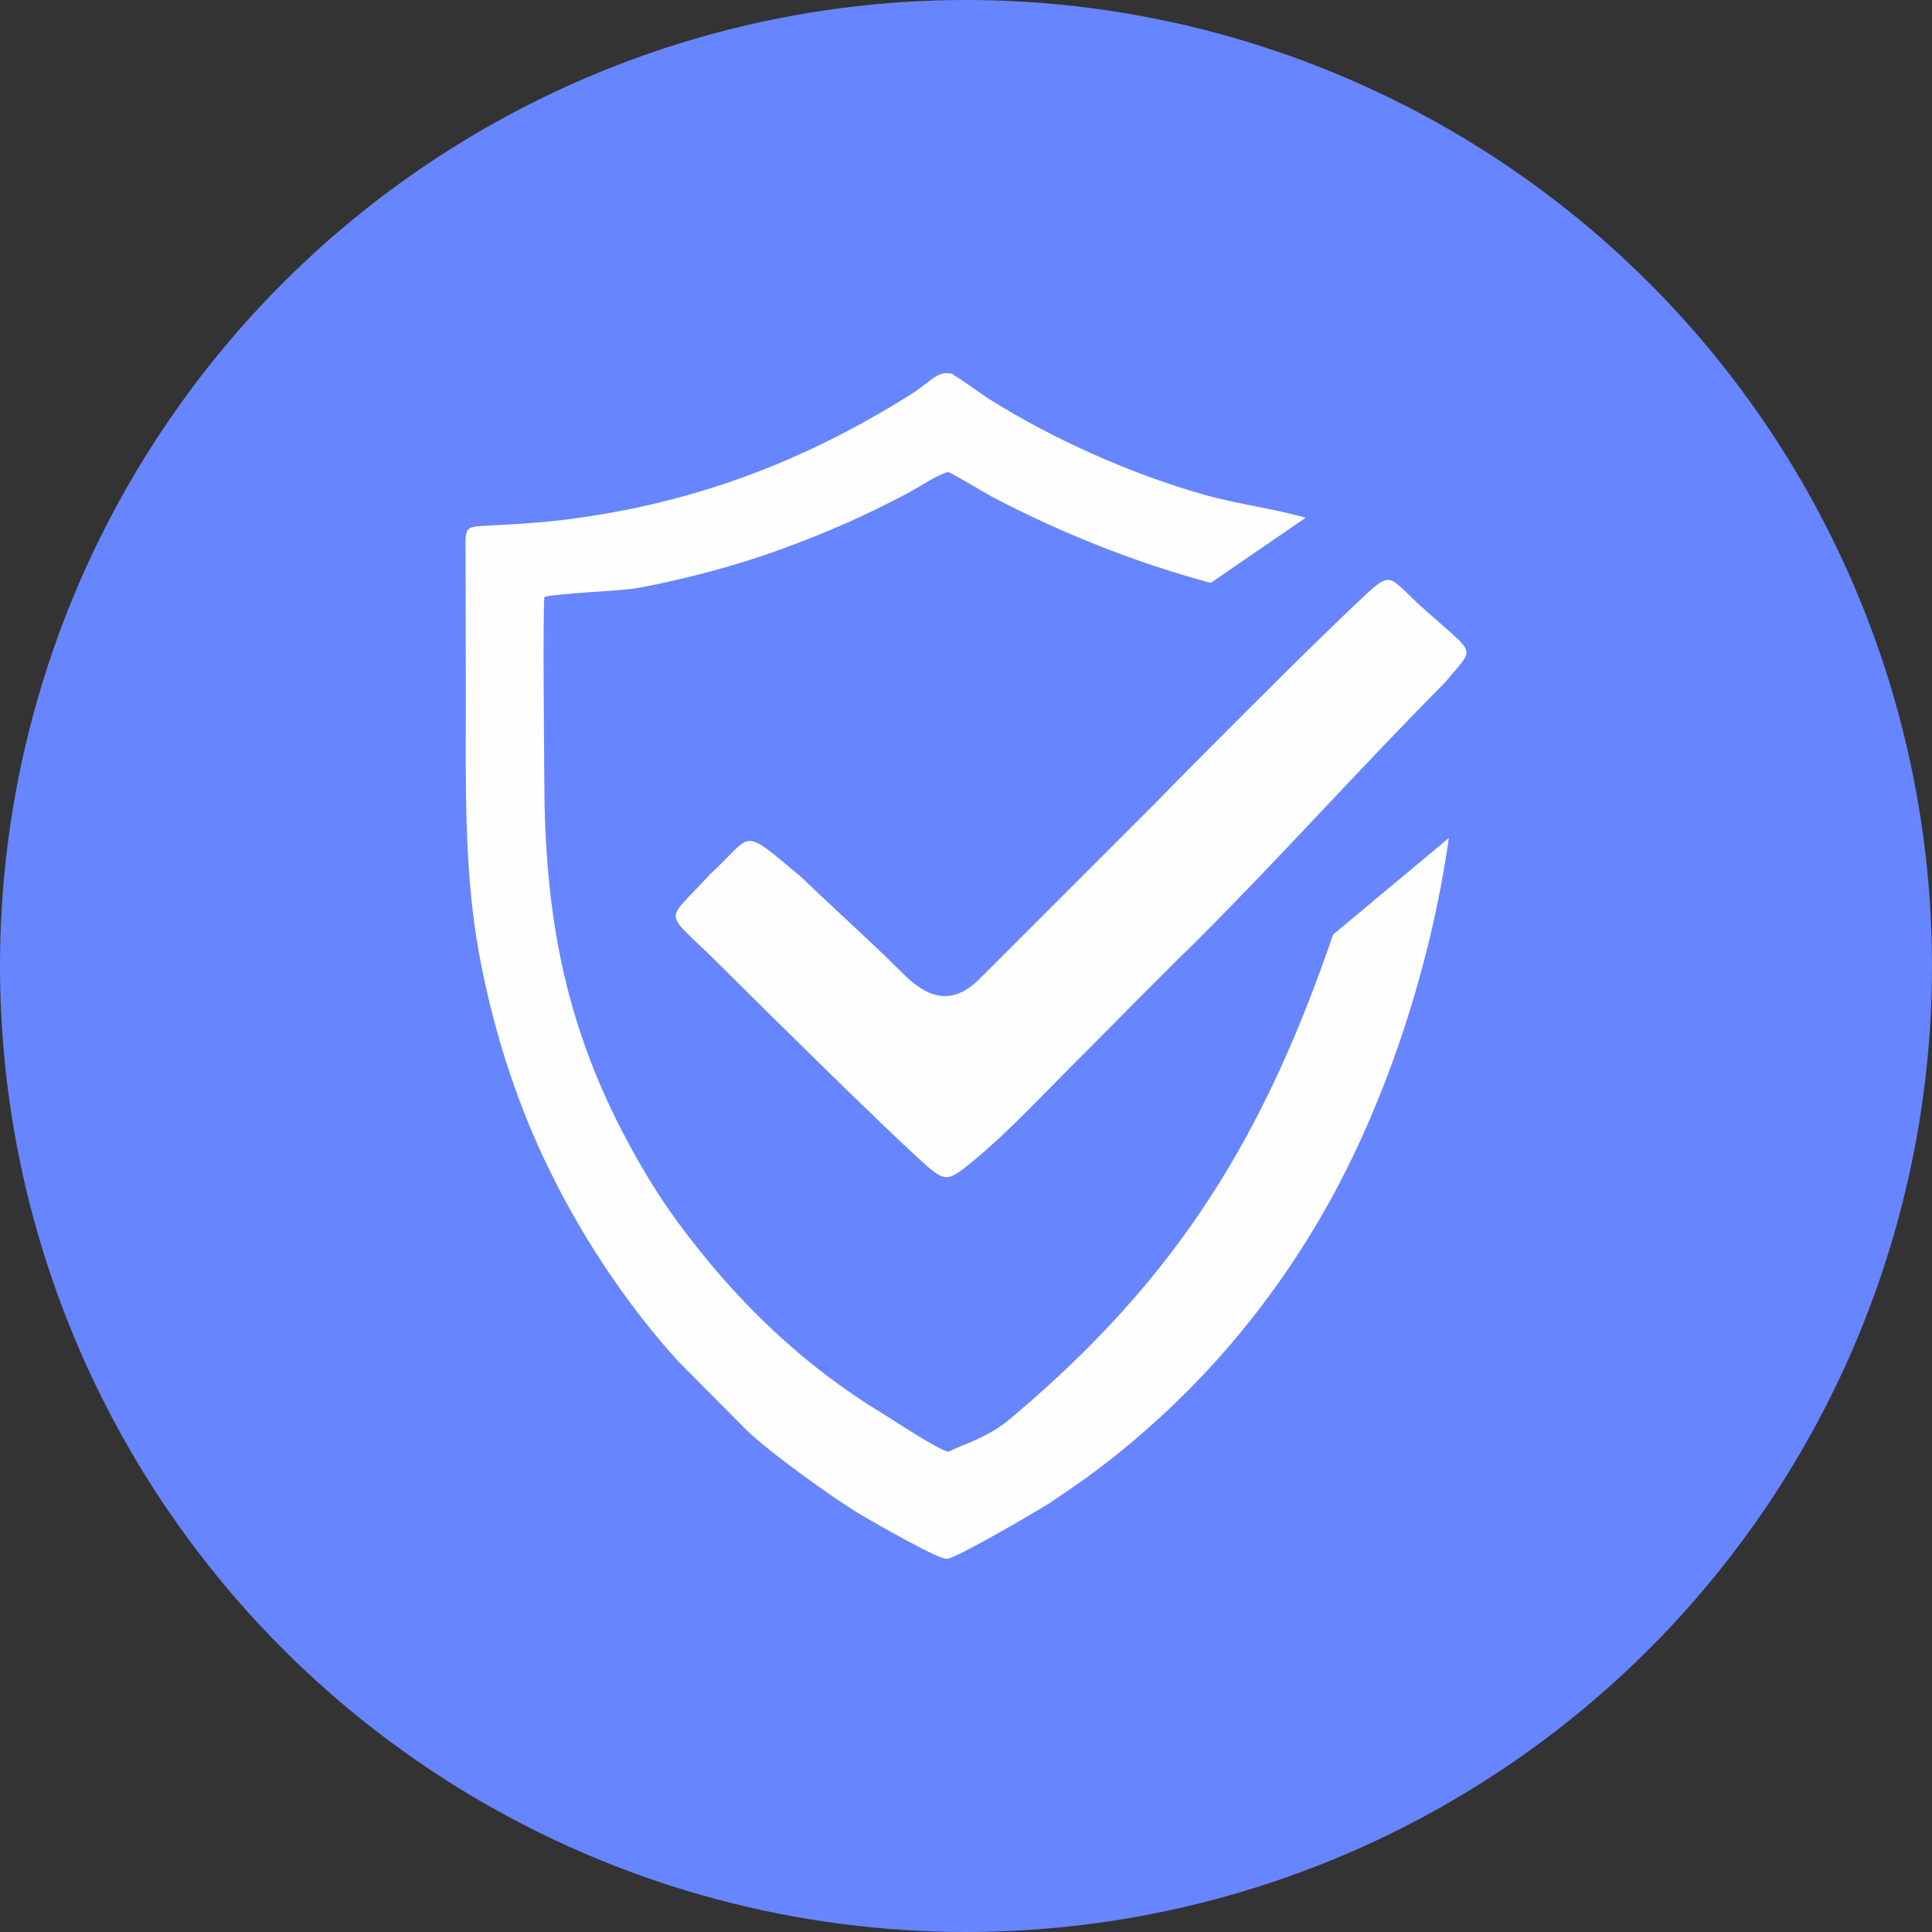 <?xml version="1.0" encoding="UTF-8"?>
<!DOCTYPE svg PUBLIC "-//W3C//DTD SVG 1.1//EN" "http://www.w3.org/Graphics/SVG/1.1/DTD/svg11.dtd">
<!-- Creator: CorelDRAW -->
<svg xmlns="http://www.w3.org/2000/svg" xml:space="preserve" width="27.781mm" height="27.781mm" version="1.1" style="shape-rendering:geometricPrecision; text-rendering:geometricPrecision; image-rendering:optimizeQuality; fill-rule:evenodd; clip-rule:evenodd"
viewBox="0 0 1654.75 1654.75"
 xmlns:xlink="http://www.w3.org/1999/xlink"
 xmlns:xodm="http://www.corel.com/coreldraw/odm/2003">
 <rect x="0" y="0" width="1654.75" height="1654.75" fill="#333333" stroke="none"/>
 <defs>
  <style type="text/css">
   <![CDATA[
    .fil1 {fill:#FEFEFE}
    .fil0 {fill:#6785FF;fill-rule:nonzero}
   ]]>
  </style>
 </defs>
 <g id="Camada_x0020_1">
  <g id="_2392819074336">
   <circle id="Ellipse_2" class="fil0" cx="827.37" cy="827.37" r="827.37" data-name="Ellipse 2"/>
   <g>
    <path class="fil1" d="M899.82 1286.81c21.68,-14.57 38.18,-26.03 58.18,-42.18 68.39,-55.22 124.61,-120.43 169.51,-195.81 58.87,-98.83 98.18,-222.41 113.39,-331.05l-99.09 82.65c-58.72,171.09 -131.21,292.89 -276.8,414.95 -20.01,16.78 -41.18,21.87 -52.56,28.04 -8.29,-1.01 -45.88,-26.3 -55.92,-32.38 -70.38,-42.48 -127.94,-98.78 -176.28,-164.61 -16.77,-22.84 -32.12,-48.18 -46.63,-76.07 -50.99,-98.02 -67.13,-190.12 -67.44,-302.58 -0.07,-24.81 -1.37,-137.81 0.09,-156.6 13.81,-3.25 65.66,-4.89 80.31,-7.61 40.12,-7.43 85.66,-19.6 122.79,-33.26 40.22,-14.81 71.44,-28.48 108.17,-47.96 8.14,-4.31 27.86,-17.24 34.71,-17.96 1.62,0 33.17,18.83 37.92,21.34 58.49,30.72 122.7,56.31 186.83,73.53l81.3 -55.81c-27.38,-7.86 -57.87,-11.53 -86.67,-19.65 -62.33,-17.58 -129.2,-47.41 -183.66,-81.53 -7.11,-4.47 -27.39,-19.49 -30.94,-20.73l0.03 0c-0.5,-0.51 0.43,-1.58 -5.81,-1.89 -9.8,-0.49 -16.03,8.75 -31.99,18.72 -91.19,57.07 -186.42,93.62 -298.12,107.08 -18.12,2.18 -35.79,3.24 -54.18,4.29 -31.4,1.8 -28.16,-1.75 -28.17,29.67 -0.02,38.43 0.19,76.83 0.19,115.26 0,73.71 -1.79,149.37 11.05,220.36 11.56,63.86 30.72,123.63 55.37,176.27 30.01,64.12 70.45,125.07 115.45,174.62l58.04 58.46c19.42,19.06 75.37,59.45 99.79,73.77 12.76,7.48 64.61,37.32 72.39,37.02 7.78,-0.29 80.77,-42.99 88.73,-48.32z"/>
    <path class="fil1" d="M914.12 916.79c37.35,-37.31 72.98,-73.88 110.26,-110.35 72.27,-72.16 139.66,-147.74 213.47,-222.12 25.16,-30.63 26.83,-22.32 -11.72,-57.02 -38.56,-32.88 -31.31,-41.49 -59.8,-14.81 -49.81,46.64 -155.62,153.62 -177.83,176.37l-149.02 149.02c-21.48,21.74 -41.41,19.45 -63.57,-1.58 -29.9,-29.91 -59.59,-56.09 -90,-85.46 -52.77,-43.71 -39.54,-37.07 -77.8,-2.03 -39.54,43.7 -40.91,28.46 7.19,76.42 56.38,56.25 142.7,140.84 171.81,167.31 22.56,20.52 23.47,20.82 47.45,0.98 28.08,-23.23 53.77,-50.93 79.57,-76.71z"/>
   </g>
  </g>
 </g>
</svg>
